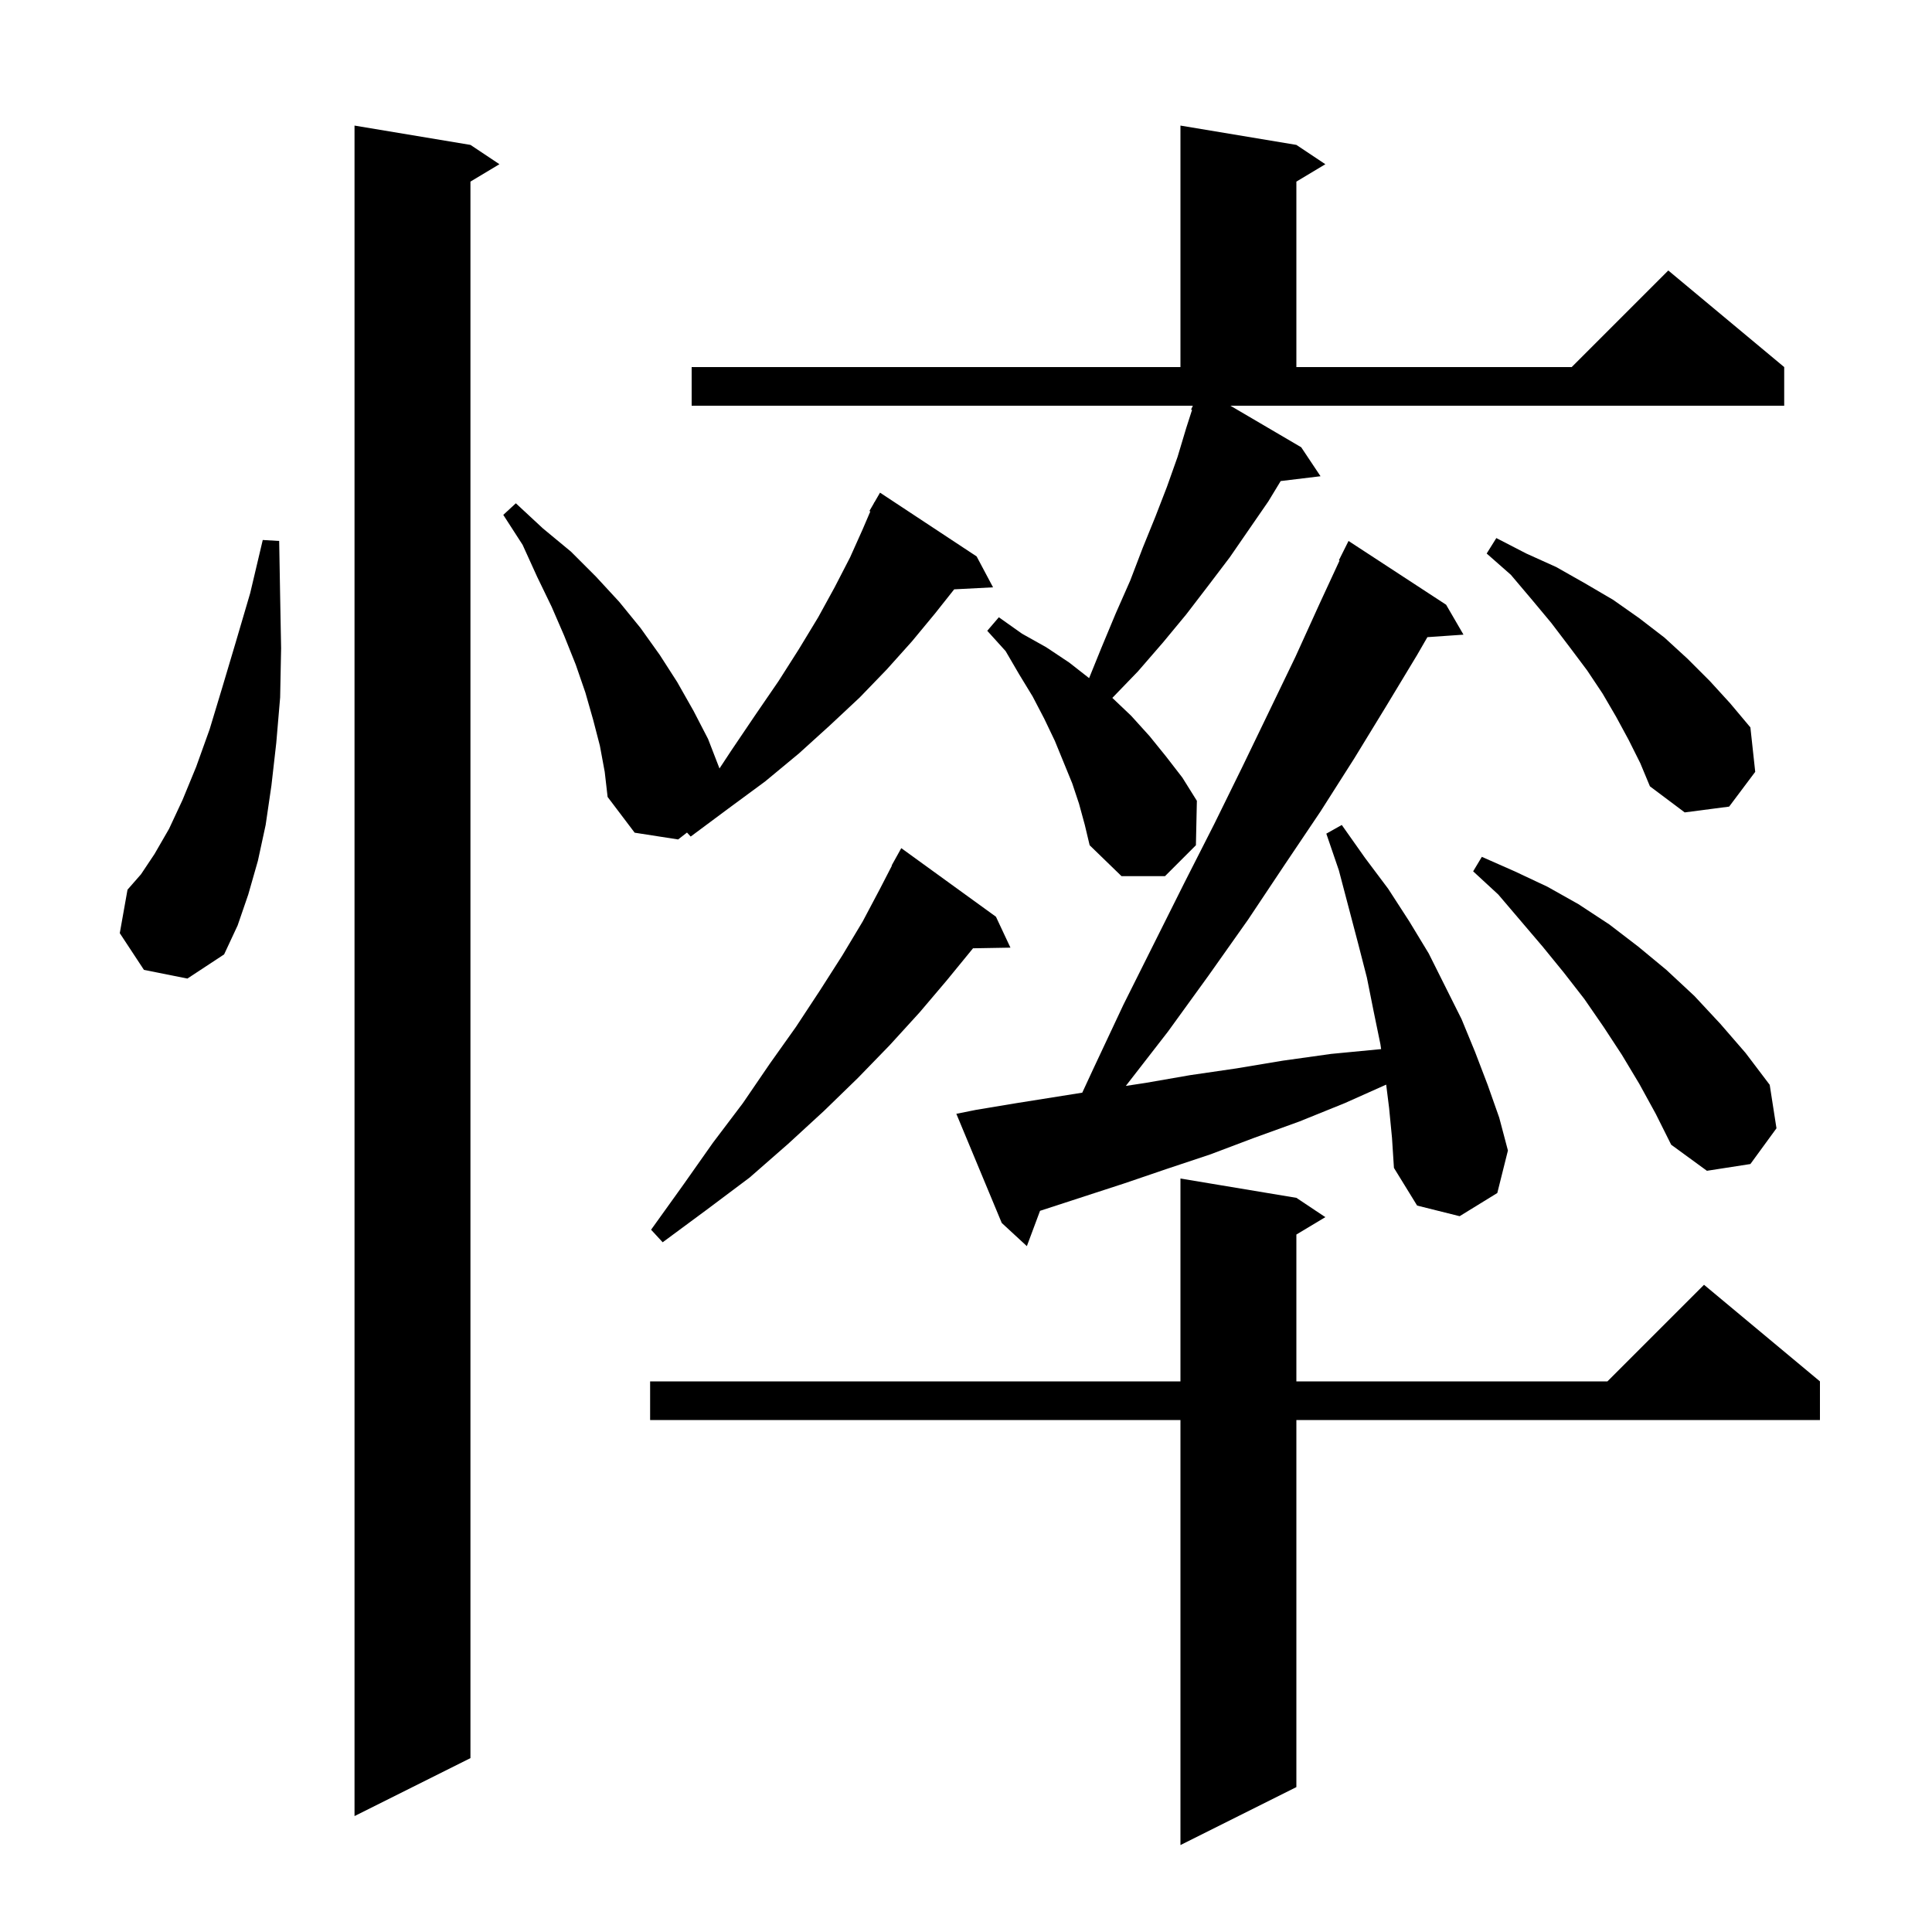 <svg xmlns="http://www.w3.org/2000/svg" xmlns:xlink="http://www.w3.org/1999/xlink" version="1.1" baseProfile="full" viewBox="0 0 200 200" width="200" height="200"><g fill="currentColor"><path d="M 134.2 124.0 L 137.2 126.0 L 134.2 127.8 L 134.2 143.0 L 166.4 143.0 L 176.4 133.0 L 188.4 143.0 L 188.4 147.0 L 134.2 147.0 L 134.2 185.0 L 122.2 191.0 L 122.2 147.0 L 67.3 147.0 L 67.3 143.0 L 122.2 143.0 L 122.2 122.0 Z M 48.7 15.0 L 51.7 17.0 L 48.7 18.8 L 48.7 182.0 L 36.7 188.0 L 36.7 13.0 Z M 143.8 114.7 L 143.497 112.28 L 139.2 114.2 L 134.5 116.1 L 129.8 117.8 L 125.3 119.5 L 120.8 121.0 L 116.4 122.5 L 107.8 125.3 L 107.665 125.343 L 106.3 129.0 L 103.7 126.6 L 99.0 115.3 L 101.0 114.9 L 105.2 114.2 L 112.035 113.113 L 113.2 110.6 L 116.3 104.0 L 122.6 91.4 L 125.7 85.3 L 128.6 79.4 L 131.4 73.6 L 134.1 68.0 L 136.6 62.5 L 138.67 58.029 L 138.6 58.0 L 139.6 56.0 L 149.7 62.6 L 151.5 65.7 L 147.763 65.958 L 146.7 67.8 L 143.5 73.1 L 140.2 78.5 L 136.7 84.0 L 133.0 89.5 L 129.2 95.2 L 125.1 101.0 L 120.9 106.8 L 116.545 112.413 L 118.6 112.1 L 123.2 111.3 L 128.0 110.6 L 132.8 109.8 L 137.8 109.1 L 142.974 108.603 L 142.9 108.1 L 142.2 104.7 L 141.5 101.2 L 140.6 97.7 L 138.6 90.1 L 137.3 86.3 L 138.9 85.4 L 141.3 88.8 L 143.7 92.0 L 145.9 95.4 L 147.9 98.7 L 151.3 105.5 L 152.7 108.9 L 154.0 112.3 L 155.2 115.7 L 156.1 119.1 L 155.0 123.5 L 151.1 125.9 L 146.7 124.8 L 144.3 120.9 L 144.1 117.8 Z M 103.1 94.9 L 104.6 98.1 L 100.724 98.167 L 100.7 98.2 L 98.0 101.5 L 95.2 104.8 L 92.1 108.2 L 88.8 111.6 L 85.3 115.0 L 81.6 118.4 L 77.6 121.9 L 73.2 125.2 L 68.6 128.6 L 67.4 127.3 L 70.7 122.7 L 73.8 118.3 L 76.9 114.2 L 79.7 110.1 L 82.4 106.3 L 84.9 102.5 L 87.2 98.9 L 89.3 95.4 L 91.1 92.0 L 92.329 89.614 L 92.3 89.6 L 93.3 87.8 Z M 169.7 112.2 L 167.9 109.2 L 166.0 106.3 L 164.0 103.4 L 161.9 100.7 L 159.7 98.0 L 155.1 92.6 L 152.5 90.2 L 153.4 88.7 L 156.8 90.2 L 160.2 91.8 L 163.4 93.6 L 166.6 95.7 L 169.6 98.0 L 172.5 100.4 L 175.4 103.1 L 178.1 106.0 L 180.7 109.0 L 183.2 112.3 L 183.9 116.8 L 181.2 120.5 L 176.7 121.2 L 173.0 118.5 L 171.4 115.3 Z M 14.9 100.4 L 12.4 96.6 L 13.2 92.1 L 14.6 90.5 L 16.0 88.4 L 17.5 85.8 L 18.9 82.8 L 20.3 79.4 L 21.7 75.5 L 23.0 71.2 L 24.4 66.5 L 25.9 61.4 L 27.2 55.9 L 28.9 56.0 L 29.0 61.7 L 29.1 67.1 L 29.0 72.2 L 28.6 76.9 L 28.1 81.3 L 27.5 85.4 L 26.7 89.1 L 25.7 92.6 L 24.6 95.8 L 23.2 98.8 L 19.4 101.3 Z M 111.7 83.2 L 111.0 81.1 L 109.2 76.7 L 108.1 74.4 L 106.9 72.1 L 105.5 69.8 L 104.1 67.4 L 102.2 65.3 L 103.4 63.9 L 105.8 65.6 L 108.3 67.0 L 110.7 68.6 L 112.744 70.199 L 114.0 67.1 L 115.5 63.5 L 117.0 60.1 L 118.3 56.7 L 119.6 53.5 L 120.8 50.4 L 121.9 47.3 L 122.8 44.3 L 123.4 42.434 L 123.3 42.4 L 123.482 42.0 L 71.6 42.0 L 71.6 38.0 L 122.2 38.0 L 122.2 13.0 L 134.2 15.0 L 137.2 17.0 L 134.2 18.8 L 134.2 38.0 L 162.7 38.0 L 172.7 28.0 L 184.7 38.0 L 184.7 42.0 L 127.369 42.0 L 134.7 46.3 L 136.7 49.3 L 132.576 49.798 L 131.3 51.9 L 127.3 57.7 L 125.1 60.6 L 122.8 63.6 L 120.4 66.5 L 117.8 69.5 L 115.149 72.246 L 117.1 74.1 L 119.0 76.2 L 120.7 78.3 L 122.4 80.5 L 123.9 82.9 L 123.8 87.5 L 120.6 90.7 L 116.1 90.7 L 112.8 87.5 L 112.3 85.4 Z M 62.1 77.2 L 61.4 74.5 L 60.6 71.7 L 59.6 68.8 L 58.4 65.8 L 57.1 62.8 L 55.6 59.7 L 54.1 56.4 L 52.1 53.3 L 53.4 52.1 L 56.2 54.7 L 59.1 57.1 L 61.7 59.7 L 64.1 62.3 L 66.3 65.0 L 68.3 67.8 L 70.1 70.6 L 71.8 73.6 L 73.3 76.5 L 74.481 79.552 L 75.7 77.7 L 78.2 74.0 L 80.6 70.5 L 82.7 67.2 L 84.7 63.9 L 86.4 60.8 L 88.0 57.7 L 89.3 54.8 L 90.097 52.941 L 90.0 52.9 L 90.44 52.14 L 90.5 52.0 L 90.516 52.009 L 91.1 51.0 L 101.1 57.6 L 102.8 60.8 L 98.776 61.008 L 96.8 63.5 L 94.4 66.4 L 91.8 69.3 L 89.0 72.2 L 85.9 75.1 L 82.7 78.0 L 79.2 80.9 L 75.4 83.7 L 71.5 86.6 L 71.118 86.186 L 70.2 86.9 L 65.7 86.2 L 62.9 82.5 L 62.6 79.9 Z M 168.6 76.6 L 167.3 74.2 L 165.9 71.8 L 164.3 69.4 L 162.5 67.0 L 160.6 64.5 L 158.6 62.1 L 156.4 59.5 L 153.9 57.3 L 154.9 55.7 L 158.0 57.3 L 161.1 58.7 L 164.1 60.4 L 167.0 62.1 L 169.7 64.0 L 172.3 66.0 L 174.7 68.2 L 177.0 70.5 L 179.1 72.8 L 181.2 75.3 L 181.7 79.9 L 179.0 83.5 L 174.4 84.1 L 170.8 81.4 L 169.8 79.0 Z "/></g></svg>